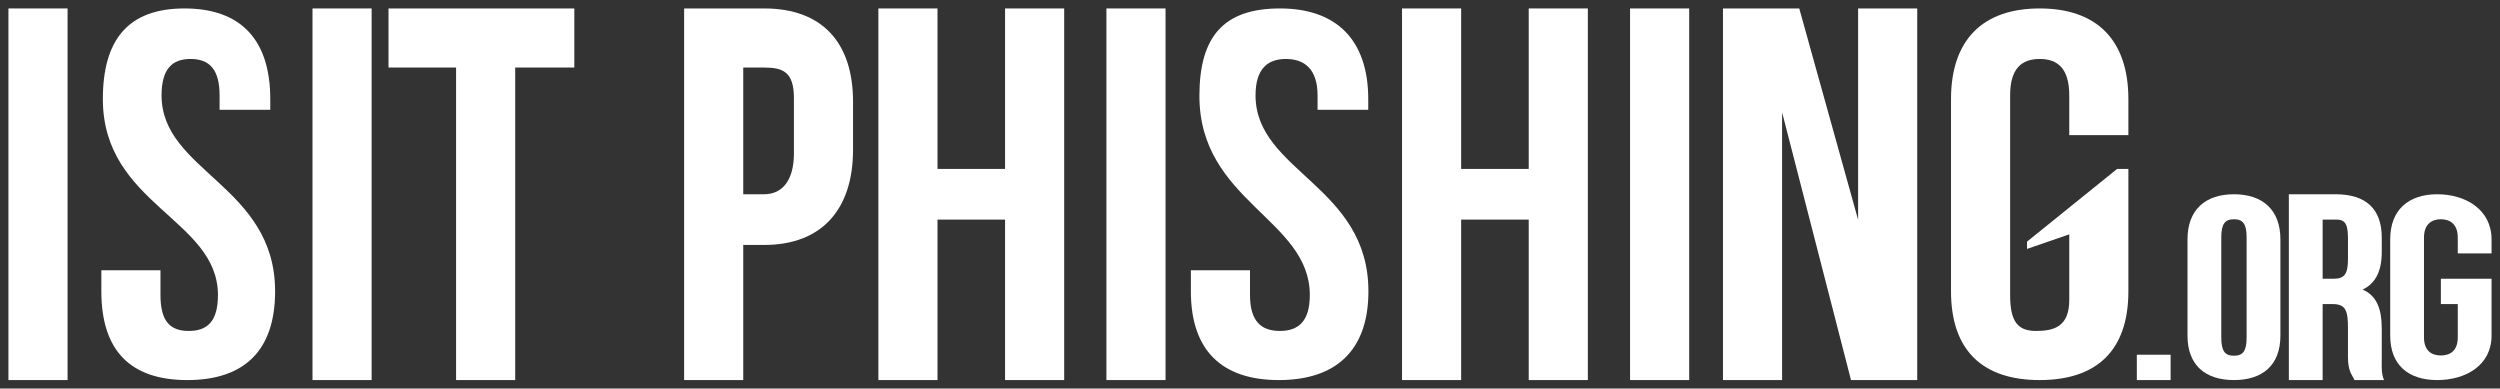 <?xml version="1.0" encoding="utf-8"?>
<!-- Generator: Adobe Illustrator 16.0.0, SVG Export Plug-In . SVG Version: 6.00 Build 0)  -->
<!DOCTYPE svg PUBLIC "-//W3C//DTD SVG 1.1//EN" "http://www.w3.org/Graphics/SVG/1.1/DTD/svg11.dtd">
<svg version="1.1" id="Layer_1" xmlns="http://www.w3.org/2000/svg" xmlns:xlink="http://www.w3.org/1999/xlink" x="0px" y="0px"
	 width="296px" height="46px" viewBox="0.5 0.5 296 46" enable-background="new 0.5 0.5 296 46" xml:space="preserve">
<rect x="0.5" y="0.5" width="296" height="46" fill="#333333" stroke="none"/>
<g>
	<path fill="#FFFFFF" d="M1.5,1.5h7v44h-7V1.5z"/>
	<path fill="#FFFFFF" d="M22.343,1.5C29.034,1.5,32.5,5.23,32.5,12.233V13.5h-6v-1.705c0-3.126-1.247-4.314-3.436-4.314
		s-3.437,1.188-3.437,4.314c0,9.004,13.445,10.693,13.445,23.199c0,7.004-3.644,10.506-10.398,10.506
		C15.92,45.5,12.5,41.998,12.5,34.994V32.5h7v2.934c0,3.125,1.159,4.25,3.347,4.25c2.189,0,3.458-1.125,3.458-4.25
		c0-9.006-13.627-10.693-13.627-23.201C12.677,5.23,15.651,1.5,22.343,1.5z"/>
	<path fill="#FFFFFF" d="M37.5,1.5h7v44h-7V1.5z"/>
	<path fill="#FFFFFF" d="M46.5,1.5h22v7h-7v37h-7v-37h-8V1.5z"/>
	<g>
		<path fill="#FFFFFF" d="M101.5,12.545v5.69c0,7.005-3.647,11.265-10.525,11.265H88.5v16h-7v-44h9.475
			C97.853,1.5,101.5,5.542,101.5,12.545z M88.5,8.5v15h2.475c2.188,0,3.525-1.699,3.525-4.826v-6.565
			c0-3.128-1.337-3.609-3.525-3.609H88.5z"/>
	</g>
	<g>
		<path fill="#FFFFFF" d="M111.5,45.5h-7v-44h7v19h8v-19h7v44h-7v-19h-8V45.5z"/>
	</g>
	<g>
		<path fill="#FFFFFF" d="M131.5,1.5h7v44h-7V1.5z"/>
	</g>
	<g>
		<path fill="#FFFFFF" d="M152.049,1.5c6.691,0,10.451,3.73,10.451,10.733V13.5h-6v-1.705c0-3.126-1.563-4.314-3.748-4.314
			c-2.189,0-3.596,1.188-3.596,4.314c0,9.004,13.365,10.693,13.365,23.199c0,7.004-3.852,10.506-10.604,10.506
			S141.5,41.998,141.5,34.994V32.5h7v2.934c0,3.125,1.346,4.25,3.533,4.25c2.189,0,3.549-1.125,3.549-4.25
			c0-9.006-13.072-11.074-13.072-23.581C142.51,4.85,145.359,1.5,152.049,1.5z"/>
	</g>
	<g>
		<path fill="#FFFFFF" d="M173.5,45.5h-7v-44h7v19h8v-19h7v44h-7v-19h-8V45.5z"/>
	</g>
	<g>
		<path fill="#FFFFFF" d="M193.5,1.5h7v44h-7V1.5z"/>
	</g>
	<g>
		<path fill="#FFFFFF" d="M211.5,13.797V45.5h-7v-44h9.031l6.969,25.02V1.5h7v44h-7.841L211.5,13.797z"/>
	</g>
	<g>
		<path fill="#FFFFFF" d="M240.5,29.107l10.667-8.607h1.333v14.494c0,7.004-3.746,10.506-10.5,10.506s-10.5-3.502-10.5-10.506
			V12.233C231.5,5.23,235.246,1.5,242,1.5s10.5,3.73,10.5,10.733V16.5h-7v-4.705c0-3.126-1.313-4.314-3.5-4.314
			s-3.5,1.188-3.5,4.314v23.637c0,3.127,0.881,4.252,3.068,4.252c2.187,0,3.932-0.548,3.932-3.674v-7.765l-5,1.726V29.107z"/>
	</g>
	<g>
		<path fill="#FFFFFF" d="M257.5,42.5v3h-4v-3H257.5z"/>
		<path fill="#FFFFFF" d="M259.5,28.839c0-3.508,2.117-5.339,5.5-5.339s5.5,1.831,5.5,5.339v11.399c0,3.508-2.117,5.262-5.5,5.262
			s-5.5-1.754-5.5-5.262V28.839z M263.5,40.458c0,1.565,0.402,2.161,1.5,2.161c1.096,0,1.5-0.596,1.5-2.161V28.619
			c0-1.564-0.404-2.16-1.5-2.16c-1.098,0-1.5,0.596-1.5,2.16V40.458z"/>
		<path fill="#FFFFFF" d="M279.259,45.5c-0.188-0.563-0.759-0.908-0.759-2.693v-3.445c0-2.034-0.243-2.86-1.809-2.86H275.5v9h-4
			V23.5h5.549c3.57,0,5.451,1.736,5.451,5.119v1.723c0,2.256-0.736,3.727-2.271,4.447c1.724,0.721,2.271,2.381,2.271,4.666v3.383
			c0,1.064-0.077,1.848,0.268,2.662H279.259z M275.5,26.5v7h1.348c1.284,0,1.652-0.621,1.652-2.375v-2.161
			c0-1.565-0.117-2.464-1.339-2.464H275.5z"/>
		<path fill="#FFFFFF" d="M289.5,33.5h6v6.738c0,3.508-3.049,5.262-6.432,5.262s-5.568-1.754-5.568-5.262V28.839
			c0-3.508,2.186-5.339,5.568-5.339c3.382,0,6.432,1.831,6.432,5.339V30.5h-4v-1.881c0-1.564-0.904-2.16-2-2.16s-2,0.596-2,2.16
			v11.839c0,1.565,0.904,2.13,2,2.13s2-0.564,2-2.13V36.5h-2V33.5z"/>
	</g>
</g>
</svg>
